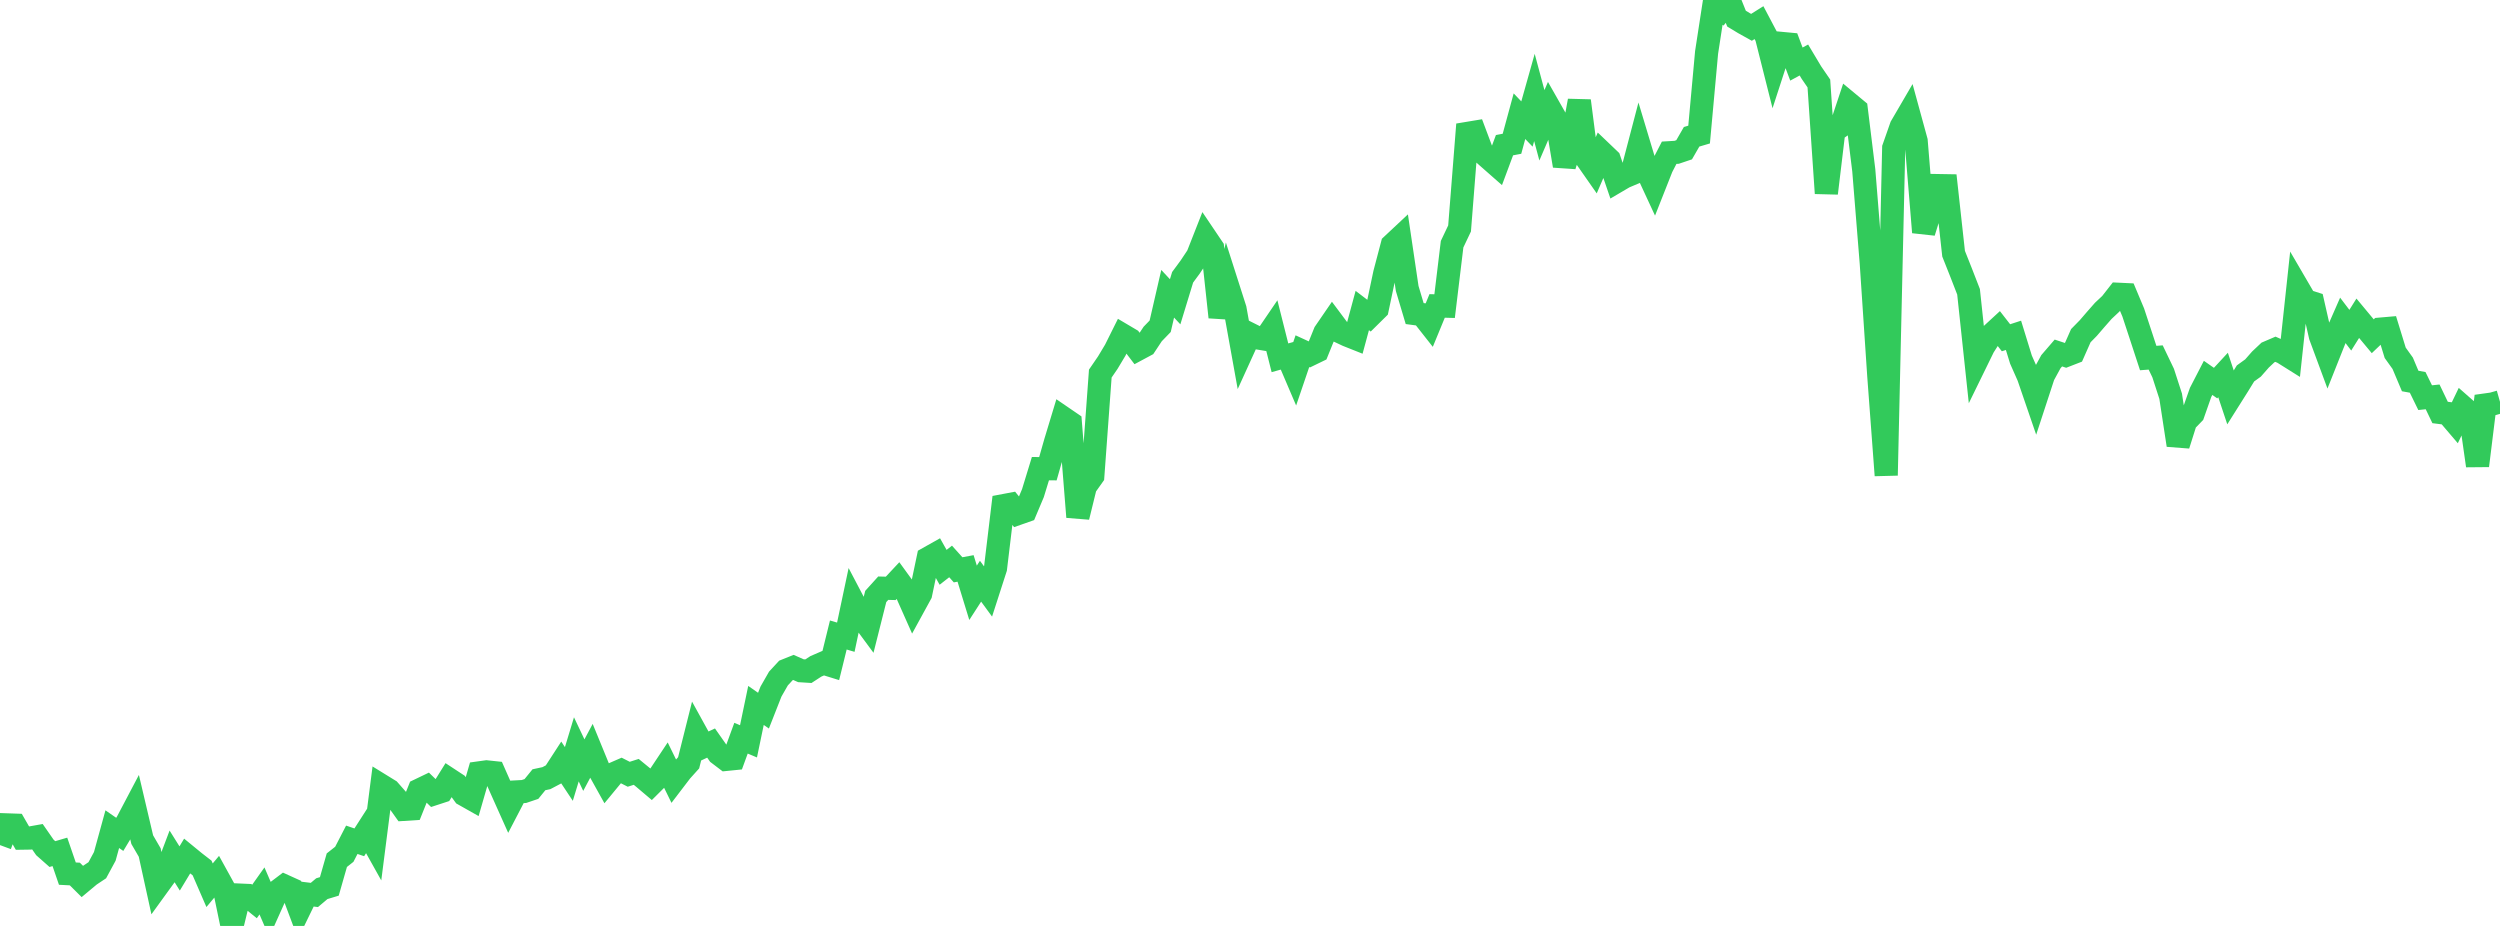 <?xml version="1.0" standalone="no"?>
<!DOCTYPE svg PUBLIC "-//W3C//DTD SVG 1.1//EN" "http://www.w3.org/Graphics/SVG/1.1/DTD/svg11.dtd">

<svg width="135" height="50" viewBox="0 0 135 50" preserveAspectRatio="none" 
  xmlns="http://www.w3.org/2000/svg"
  xmlns:xlink="http://www.w3.org/1999/xlink">


<polyline points="0.0, 45.635 0.404, 44.544 0.808, 44.558 1.213, 45.26 1.617, 45.254 2.021, 45.182 2.425, 45.763 2.829, 46.12 3.234, 46.001 3.638, 47.176 4.042, 47.197 4.446, 47.599 4.85, 47.262 5.254, 46.993 5.659, 46.244 6.063, 44.775 6.467, 45.056 6.871, 44.384 7.275, 43.617 7.68, 45.34 8.084, 46.035 8.488, 47.876 8.892, 47.318 9.296, 46.25 9.701, 46.897 10.105, 46.228 10.509, 46.559 10.913, 46.872 11.317, 47.802 11.722, 47.318 12.126, 48.05 12.53, 50.0 12.934, 48.334 13.338, 48.352 13.743, 48.68 14.147, 48.11 14.551, 49.047 14.955, 48.149 15.359, 47.844 15.763, 48.027 16.168, 49.107 16.572, 48.278 16.976, 48.328 17.38, 47.988 17.784, 47.866 18.189, 46.45 18.593, 46.131 18.997, 45.348 19.401, 45.486 19.805, 44.857 20.21, 45.582 20.614, 42.429 21.018, 42.678 21.422, 43.137 21.826, 43.704 22.231, 43.678 22.635, 42.667 23.039, 42.473 23.443, 42.866 23.847, 42.734 24.251, 42.084 24.656, 42.35 25.06, 42.907 25.464, 43.135 25.868, 41.736 26.272, 41.68 26.677, 41.723 27.081, 42.637 27.485, 43.539 27.889, 42.763 28.293, 42.741 28.698, 42.604 29.102, 42.107 29.506, 42.02 29.91, 41.807 30.314, 41.184 30.719, 41.794 31.123, 40.464 31.527, 41.317 31.931, 40.558 32.335, 41.543 32.74, 42.271 33.144, 41.781 33.548, 41.605 33.952, 41.81 34.356, 41.681 34.76, 42.012 35.165, 42.355 35.569, 41.953 35.973, 41.345 36.377, 42.171 36.781, 41.642 37.186, 41.192 37.59, 39.581 37.994, 40.314 38.398, 40.125 38.802, 40.7 39.207, 41.008 39.611, 40.967 40.015, 39.862 40.419, 40.032 40.823, 38.093 41.228, 38.375 41.632, 37.346 42.036, 36.64 42.44, 36.203 42.844, 36.041 43.249, 36.219 43.653, 36.245 44.057, 35.983 44.461, 35.808 44.865, 35.933 45.269, 34.29 45.674, 34.409 46.078, 32.5 46.482, 33.269 46.886, 33.816 47.29, 32.21 47.695, 31.762 48.099, 31.772 48.503, 31.34 48.907, 31.897 49.311, 32.806 49.716, 32.066 50.12, 30.144 50.524, 29.917 50.928, 30.635 51.332, 30.318 51.737, 30.77 52.141, 30.695 52.545, 32.011 52.949, 31.385 53.353, 31.938 53.757, 30.686 54.162, 27.31 54.566, 27.234 54.97, 27.73 55.374, 27.588 55.778, 26.63 56.183, 25.307 56.587, 25.311 56.991, 23.89 57.395, 22.556 57.799, 22.832 58.204, 27.916 58.608, 26.271 59.012, 25.701 59.416, 20.173 59.82, 19.583 60.225, 18.907 60.629, 18.096 61.033, 18.335 61.437, 18.864 61.841, 18.647 62.246, 18.035 62.65, 17.618 63.054, 15.863 63.458, 16.296 63.862, 14.973 64.266, 14.425 64.671, 13.817 65.075, 12.789 65.479, 13.388 65.883, 17.125 66.287, 15.423 66.692, 16.689 67.096, 18.931 67.5, 18.044 67.904, 18.246 68.308, 18.313 68.713, 17.718 69.117, 19.321 69.521, 19.207 69.925, 20.152 70.329, 18.964 70.734, 19.15 71.138, 18.954 71.542, 17.957 71.946, 17.368 72.35, 17.909 72.754, 18.1 73.159, 18.261 73.563, 16.768 73.967, 17.077 74.371, 16.678 74.775, 14.764 75.18, 13.226 75.584, 12.848 75.988, 15.577 76.392, 16.933 76.796, 16.987 77.201, 17.502 77.605, 16.52 78.009, 16.531 78.413, 13.187 78.817, 12.336 79.222, 7.207 79.626, 7.14 80.03, 8.215 80.434, 8.573 80.838, 8.928 81.243, 7.84 81.647, 7.763 82.051, 6.275 82.455, 6.697 82.859, 5.263 83.263, 6.767 83.668, 5.825 84.072, 6.536 84.476, 8.95 84.88, 7.657 85.284, 5.443 85.689, 8.588 86.093, 9.166 86.497, 8.229 86.901, 8.615 87.305, 9.794 87.71, 9.556 88.114, 9.385 88.518, 7.843 88.922, 9.186 89.326, 10.058 89.731, 9.033 90.135, 8.248 90.539, 8.224 90.943, 8.088 91.347, 7.386 91.751, 7.267 92.156, 2.83 92.56, 0.204 92.964, 0.511 93.368, 0.0 93.772, 1.006 94.177, 1.251 94.581, 1.476 94.985, 1.222 95.389, 1.987 95.793, 3.59 96.198, 2.344 96.602, 2.382 97.006, 3.46 97.41, 3.24 97.814, 3.916 98.219, 4.508 98.623, 10.436 99.027, 7.071 99.431, 6.793 99.835, 5.58 100.24, 5.916 100.644, 9.197 101.048, 14.201 101.452, 20.258 101.856, 25.67 102.26, 7.988 102.665, 6.833 103.069, 6.14 103.473, 7.616 103.877, 12.543 104.281, 11.234 104.686, 10.022 105.09, 10.029 105.494, 13.7 105.898, 14.717 106.302, 15.757 106.707, 19.551 107.111, 18.725 107.515, 18.092 107.919, 17.72 108.323, 18.239 108.728, 18.107 109.132, 19.418 109.536, 20.331 109.94, 21.508 110.344, 20.274 110.749, 19.531 111.153, 19.062 111.557, 19.196 111.961, 19.039 112.365, 18.126 112.769, 17.714 113.174, 17.244 113.578, 16.785 113.982, 16.406 114.386, 15.89 114.79, 15.909 115.195, 16.874 115.599, 18.101 116.003, 19.334 116.407, 19.304 116.811, 20.147 117.216, 21.397 117.62, 24.034 118.024, 22.757 118.428, 22.34 118.832, 21.19 119.237, 20.405 119.641, 20.687 120.045, 20.25 120.449, 21.463 120.853, 20.822 121.257, 20.165 121.662, 19.873 122.066, 19.414 122.47, 19.033 122.874, 18.86 123.278, 19.039 123.683, 19.293 124.087, 15.542 124.491, 16.235 124.895, 16.364 125.299, 18.143 125.704, 19.237 126.108, 18.221 126.512, 17.299 126.916, 17.831 127.32, 17.186 127.725, 17.673 128.129, 18.158 128.533, 17.773 128.937, 17.738 129.341, 19.052 129.746, 19.617 130.15, 20.574 130.554, 20.648 130.958, 21.474 131.362, 21.431 131.766, 22.274 132.171, 22.325 132.575, 22.799 132.979, 21.959 133.383, 22.314 133.787, 25.147 134.192, 21.871 134.596, 21.814 135.0, 21.699" fill="none" stroke="#32ca5b" stroke-width="1.25"/>

</svg>